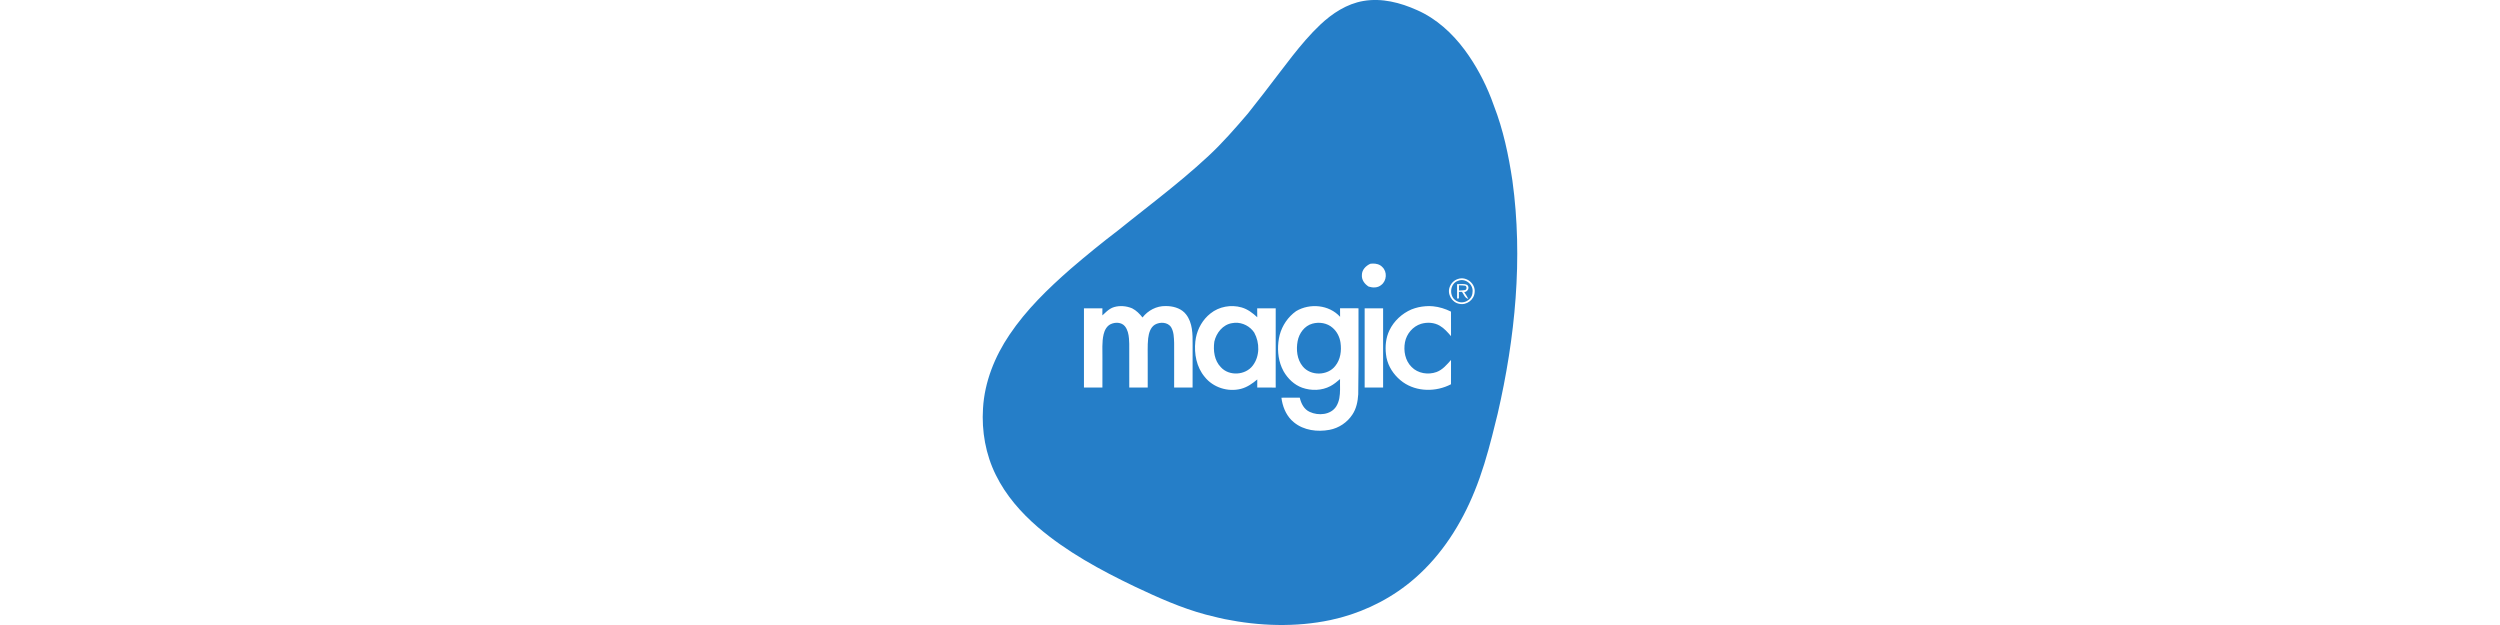 <?xml version="1.0" encoding="utf-8"?>
<!-- Generator: Adobe Illustrator 23.1.0, SVG Export Plug-In . SVG Version: 6.00 Build 0)  -->
<svg version="1.1" id="Layer_1" xmlns="http://www.w3.org/2000/svg" xmlns:xlink="http://www.w3.org/1999/xlink" x="0px" y="0px"
	 viewBox="0 0 113.386 28.346" enable-background="new 0 0 113.386 28.346" xml:space="preserve">
<title>magic1</title>
<g id="Page-1">
	<g id="home3" transform="translate(-819, -958)">
		<g id="magic1" transform="translate(819, 958)">
			<path id="Combined-Shape" fill-rule="evenodd" clip-rule="evenodd" fill="#257EC8" d="M64.27,0.459
				c0.873,0.383,1.596,1.046,2.16,1.805c0.498,0.673,0.898,1.418,1.202,2.198l0.124,0.336c0.424,1.091,0.666,2.244,0.839,3.4
				c0.484,3.524,0.126,7.117-0.67,10.569l-0.253,1.015c-0.218,0.845-0.461,1.684-0.791,2.492c-0.601,1.488-1.486,2.886-2.703,3.946
				c-0.965,0.847-2.132,1.454-3.37,1.79c-0.155,0.036-0.309,0.078-0.465,0.112c-1.58,0.333-3.223,0.276-4.801-0.043l-0.29-0.065
				l-0.574-0.142c-1.112-0.299-2.164-0.773-3.201-1.263c-1.555-0.745-3.09-1.576-4.406-2.701c-0.77-0.664-1.455-1.447-1.905-2.365
				c-0.463-0.931-0.648-1.987-0.582-3.022c0.07-1.201,0.533-2.351,1.202-3.341c0.762-1.133,1.75-2.091,2.773-2.986
				c0.702-0.604,1.421-1.19,2.158-1.751l0.592-0.473l1.19-0.94c0.792-0.629,1.574-1.269,2.314-1.959
				c0.639-0.595,1.214-1.256,1.781-1.918c0.486-0.613,0.967-1.23,1.437-1.855l0.582-0.755c0.394-0.499,0.804-0.985,1.266-1.423
				c0.546-0.514,1.205-0.948,1.957-1.076C62.668-0.101,63.514,0.119,64.27,0.459z M58.783,14.112
				c-0.365,0.26-0.628,0.647-0.743,1.077l-0.036,0.163c-0.076,0.438-0.047,0.904,0.128,1.315l0.084,0.173
				c0.19,0.331,0.481,0.615,0.845,0.745c0.411,0.145,0.887,0.135,1.276-0.071c0.162-0.084,0.302-0.203,0.44-0.321l-0.002,0.156
				l0.002,0.318c-0.002,0.266-0.028,0.529-0.17,0.761c-0.247,0.394-0.813,0.437-1.203,0.255c-0.261-0.115-0.393-0.383-0.454-0.647
				l-0.832,0.002c0.047,0.373,0.188,0.743,0.452,1.013l0.121,0.109c0.444,0.362,1.059,0.438,1.609,0.335
				c0.419-0.078,0.8-0.332,1.034-0.688c0.184-0.271,0.248-0.601,0.268-0.923l0.012-1.3v-2.6l-0.145-0.003l-0.692,0.001l0.002,0.387
				C60.28,13.819,59.408,13.74,58.783,14.112z M54.901,14.216c-0.347,0.272-0.578,0.675-0.662,1.105l-0.025,0.163
				c-0.061,0.563,0.053,1.167,0.424,1.609c0.38,0.482,1.052,0.695,1.644,0.543c0.281-0.072,0.522-0.241,0.741-0.426l-0.001,0.366
				l0.419-0.001l0.419,0.005l-0.002-0.282l0.001-3.315h-0.84l0.003,0.406c-0.207-0.191-0.437-0.369-0.712-0.446
				C55.834,13.806,55.289,13.903,54.901,14.216z M64.82,13.882c-0.219,0.002-0.438,0.031-0.647,0.096l-0.155,0.055
				c-0.431,0.185-0.798,0.524-1.001,0.948c-0.162,0.337-0.201,0.72-0.156,1.09l0.024,0.157c0.084,0.398,0.316,0.752,0.625,1.011
				l0.119,0.093c0.633,0.448,1.504,0.449,2.18,0.096l0.001-1.102c-0.189,0.213-0.382,0.446-0.657,0.547
				c-0.379,0.137-0.845,0.067-1.131-0.229c-0.293-0.288-0.374-0.732-0.3-1.124c0.072-0.38,0.357-0.719,0.73-0.833
				c0.279-0.082,0.596-0.064,0.849,0.086c0.203,0.118,0.357,0.298,0.509,0.473l-0.001-1.113c-0.256-0.127-0.533-0.215-0.817-0.242
				L64.82,13.882z M52.859,13.881c-0.409-0.006-0.793,0.199-1.041,0.518c-0.131-0.164-0.28-0.318-0.469-0.414
				c-0.257-0.108-0.55-0.135-0.819-0.058c-0.129,0.037-0.238,0.113-0.339,0.199l-0.194,0.179l0.002-0.321l-0.837-0.001v3.593h0.837
				L50,16.262c0.006-0.368-0.031-0.742,0.055-1.104c0.044-0.183,0.141-0.37,0.316-0.455c0.207-0.099,0.495-0.094,0.649,0.095
				c0.126,0.159,0.167,0.358,0.184,0.558l0.012,0.238l0.001,1.982h0.837v-1.203c0.006-0.342-0.017-0.685,0.02-1.026
				c0.03-0.23,0.095-0.492,0.306-0.623c0.228-0.132,0.582-0.122,0.736,0.118c0.125,0.211,0.126,0.466,0.136,0.704l0.001,0.809
				l-0.001,1.22h0.837l0.001-1.955c0.004-0.463,0.002-0.976-0.296-1.36c-0.191-0.248-0.5-0.354-0.804-0.376L52.859,13.881z
				 M62.73,13.983h-0.837v3.593h0.837L62.73,13.983z M60.437,14.865c0.2,0.17,0.325,0.419,0.361,0.677
				c0.052,0.363,0.001,0.762-0.236,1.053c-0.346,0.452-1.12,0.465-1.478,0.022c-0.26-0.315-0.304-0.755-0.231-1.145
				c0.066-0.356,0.312-0.697,0.673-0.794C59.835,14.593,60.193,14.649,60.437,14.865z M56.817,14.994l0.07,0.094
				c0.251,0.457,0.255,1.07-0.069,1.493c-0.333,0.441-1.071,0.488-1.445,0.075c-0.299-0.302-0.354-0.758-0.298-1.162
				c0.089-0.396,0.386-0.773,0.804-0.838C56.228,14.586,56.591,14.727,56.817,14.994z M66.135,12.65
				c-0.172,0.049-0.315,0.185-0.379,0.352c-0.137,0.321,0.089,0.721,0.432,0.778c0.328,0.075,0.672-0.186,0.693-0.52
				C66.931,12.867,66.511,12.522,66.135,12.65z M66.784,13.263c-0.01,0.339-0.416,0.559-0.709,0.394
				c-0.37-0.175-0.338-0.794,0.055-0.921C66.462,12.597,66.844,12.912,66.784,13.263z M66.085,12.886
				c0,0.218-0.001,0.436,0.001,0.655c0.021-0.002,0.062-0.006,0.082-0.008v-0.295l0,0h0.14l0,0c0.084,0.114,0.129,0.285,0.287,0.318
				c-0.056-0.106-0.119-0.206-0.186-0.304c0.155-0.019,0.262-0.206,0.14-0.326C66.408,12.852,66.238,12.896,66.085,12.886z
				 M62.249,11.954l-0.097,0.009c-0.203,0.09-0.385,0.273-0.384,0.509c-0.019,0.222,0.126,0.414,0.306,0.526
				c0.189,0.06,0.413,0.063,0.571-0.073c0.252-0.187,0.281-0.599,0.049-0.814C62.58,11.988,62.412,11.948,62.249,11.954z"/>
			<path id="path20" fill-rule="evenodd" clip-rule="evenodd" fill="#257EC8" d="M66.17,12.941c0.096,0.003,0.193-0.001,0.289,0.018
				c0.074,0.039,0.075,0.164-0.006,0.195c-0.093,0.02-0.189,0.017-0.283,0.022C66.169,13.097,66.169,13.019,66.17,12.941
				L66.17,12.941z"/>
		</g>
	</g>
</g>
</svg>

